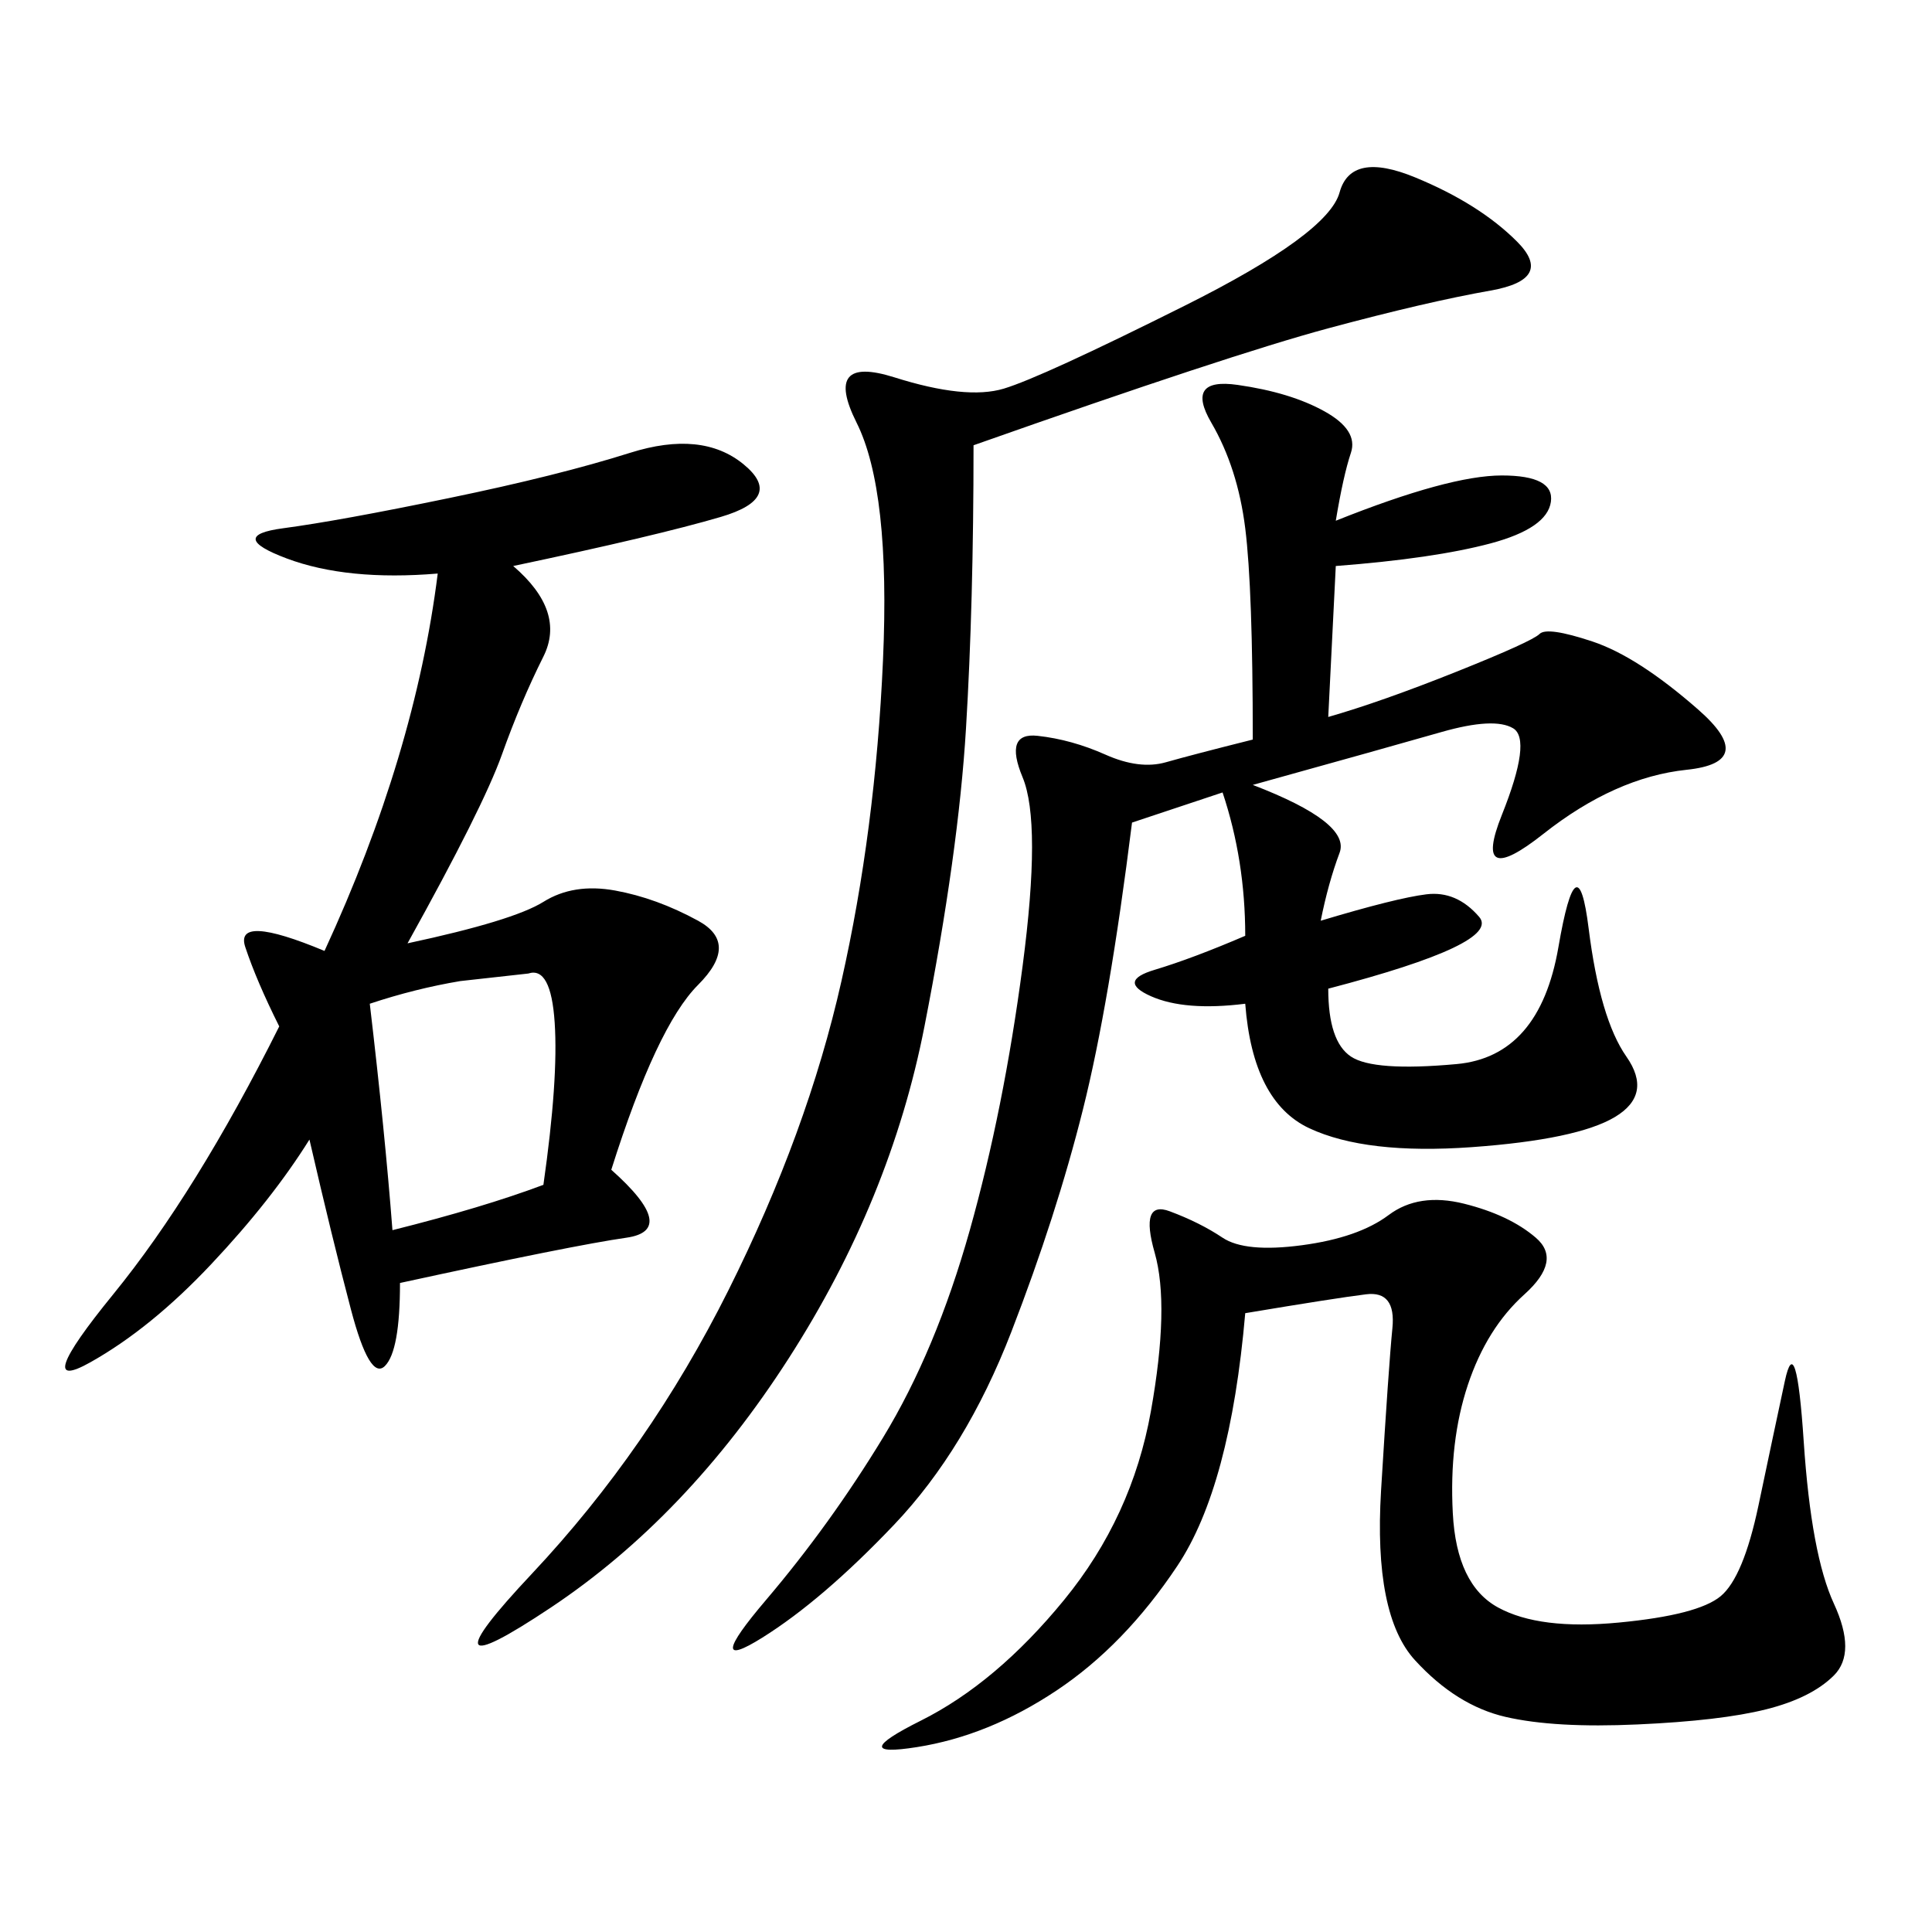 <svg xmlns="http://www.w3.org/2000/svg" xmlns:xlink="http://www.w3.org/1999/xlink" width="300" height="300"><path d="M207.42 80.86Q225 73.83 233.20 73.83L233.20 73.83Q241.41 73.83 240.82 77.93Q240.23 82.03 231.45 84.38Q222.66 86.72 207.42 87.89L207.42 87.89L206.25 111.33Q214.45 108.98 226.17 104.30Q237.89 99.61 239.06 98.44Q240.23 97.27 247.27 99.61Q254.30 101.95 263.67 110.16Q273.05 118.36 261.91 119.53Q250.78 120.70 239.65 129.49Q228.52 138.28 233.20 126.56Q237.89 114.84 234.96 113.09Q232.03 111.33 223.83 113.67Q215.63 116.02 194.53 121.88L194.53 121.88Q209.77 127.73 208.01 132.42Q206.25 137.11 205.08 142.97L205.08 142.97Q216.80 139.45 221.48 138.87Q226.17 138.28 229.69 142.38Q233.20 146.48 206.25 153.52L206.25 153.52Q206.25 161.72 209.77 164.06Q213.28 166.41 226.17 165.23Q239.06 164.06 241.99 147.07Q244.92 130.08 246.68 144.14Q248.44 158.20 252.54 164.06Q256.64 169.92 250.78 173.44Q244.92 176.95 228.52 178.13Q212.11 179.30 203.32 175.20Q194.53 171.09 193.36 155.86L193.36 155.86Q183.98 157.03 178.71 154.69Q173.44 152.34 179.30 150.59Q185.16 148.83 193.36 145.31L193.36 145.31Q193.36 133.59 189.84 123.05L189.84 123.05L175.78 127.73Q172.27 155.86 168.16 172.27Q164.06 188.67 157.03 206.84Q150 225 138.87 236.72Q127.73 248.44 118.36 254.30Q108.98 260.16 118.95 248.44Q128.91 236.72 137.11 223.24Q145.31 209.77 150.59 191.02Q155.86 172.27 158.79 150Q161.72 127.73 158.79 120.70Q155.86 113.67 161.13 114.26Q166.41 114.84 171.68 117.19Q176.95 119.53 181.05 118.36Q185.16 117.19 194.53 114.84L194.53 114.84Q194.53 91.41 193.36 82.03Q192.19 72.66 188.09 65.63Q183.98 58.59 192.19 59.77Q200.39 60.94 205.66 63.87Q210.94 66.80 209.77 70.31Q208.59 73.83 207.42 80.86L207.42 80.86ZM79.69 87.89Q87.89 94.92 84.38 101.95Q80.86 108.98 77.93 117.19Q75 125.39 63.28 146.48L63.28 146.48Q79.69 142.97 84.38 140.04Q89.06 137.11 95.51 138.28Q101.95 139.45 108.40 142.97Q114.84 146.48 108.40 152.93Q101.95 159.38 94.92 181.64L94.92 181.64Q105.47 191.02 97.27 192.19Q89.06 193.36 62.11 199.22L62.11 199.22Q62.11 209.77 59.77 212.11Q57.42 214.45 54.49 203.32Q51.56 192.19 48.05 176.95L48.05 176.95Q42.19 186.33 32.81 196.29Q23.44 206.25 14.06 211.52Q4.69 216.80 17.58 200.98Q30.47 185.16 43.36 159.38L43.36 159.38Q39.84 152.34 38.09 147.07Q36.33 141.80 50.39 147.66L50.39 147.66Q64.45 117.19 67.97 89.06L67.97 89.06Q53.91 90.23 44.53 86.72Q35.16 83.20 43.95 82.03Q52.73 80.86 69.73 77.34Q86.72 73.83 97.85 70.31Q108.98 66.80 115.43 72.07Q121.88 77.34 111.91 80.27Q101.95 83.20 79.69 87.89L79.69 87.89ZM151.17 69.14Q151.17 93.75 150 113.09Q148.83 132.42 143.55 159.38Q138.28 186.33 122.46 210.94Q106.64 235.55 85.55 249.61Q64.45 263.67 82.62 244.34Q100.78 225 113.09 200.39Q125.39 175.78 130.66 152.34Q135.94 128.91 137.11 102.54Q138.28 76.17 133.01 65.63Q127.73 55.08 138.87 58.59Q150 62.11 155.86 60.35Q161.72 58.59 183.98 47.46Q206.25 36.33 208.01 29.88Q209.77 23.44 219.73 27.54Q229.69 31.64 235.55 37.50Q241.41 43.36 231.45 45.12Q221.48 46.88 206.25 50.98Q191.02 55.08 151.17 69.14L151.17 69.14ZM193.36 203.91Q191.02 230.86 182.81 243.16Q174.61 255.47 164.06 262.50Q153.52 269.53 142.38 271.29Q131.25 273.05 142.97 267.19Q154.69 261.33 165.23 248.44Q175.78 235.55 178.71 219.14Q181.64 202.73 179.30 194.53Q176.95 186.33 181.64 188.09Q186.33 189.84 189.84 192.19Q193.36 194.53 202.15 193.36Q210.94 192.19 215.63 188.67Q220.31 185.16 227.34 186.91Q234.38 188.67 238.48 192.19Q242.58 195.70 236.72 200.98Q230.86 206.25 227.93 215.04Q225 223.83 225.59 234.96Q226.17 246.09 232.62 249.61Q239.06 253.13 251.37 251.95Q263.67 250.78 267.19 247.85Q270.70 244.92 273.05 233.79Q275.39 222.66 277.15 214.45Q278.91 206.25 280.08 223.83Q281.25 241.41 284.77 249.02Q288.28 256.64 284.77 260.16Q281.25 263.67 274.22 265.43Q267.19 267.19 254.30 267.77Q241.41 268.36 233.79 266.60Q226.17 264.84 219.73 257.81Q213.28 250.78 214.45 231.45Q215.63 212.11 216.21 206.25Q216.80 200.39 212.11 200.98Q207.42 201.56 193.36 203.91L193.36 203.91ZM57.42 155.86Q59.77 175.78 60.94 191.02L60.94 191.02Q75 187.50 84.38 183.98L84.38 183.98Q86.72 167.58 86.13 158.79Q85.55 150 82.03 151.17L82.03 151.17L71.48 152.34Q64.45 153.52 57.42 155.86L57.42 155.86Z"/></svg>
